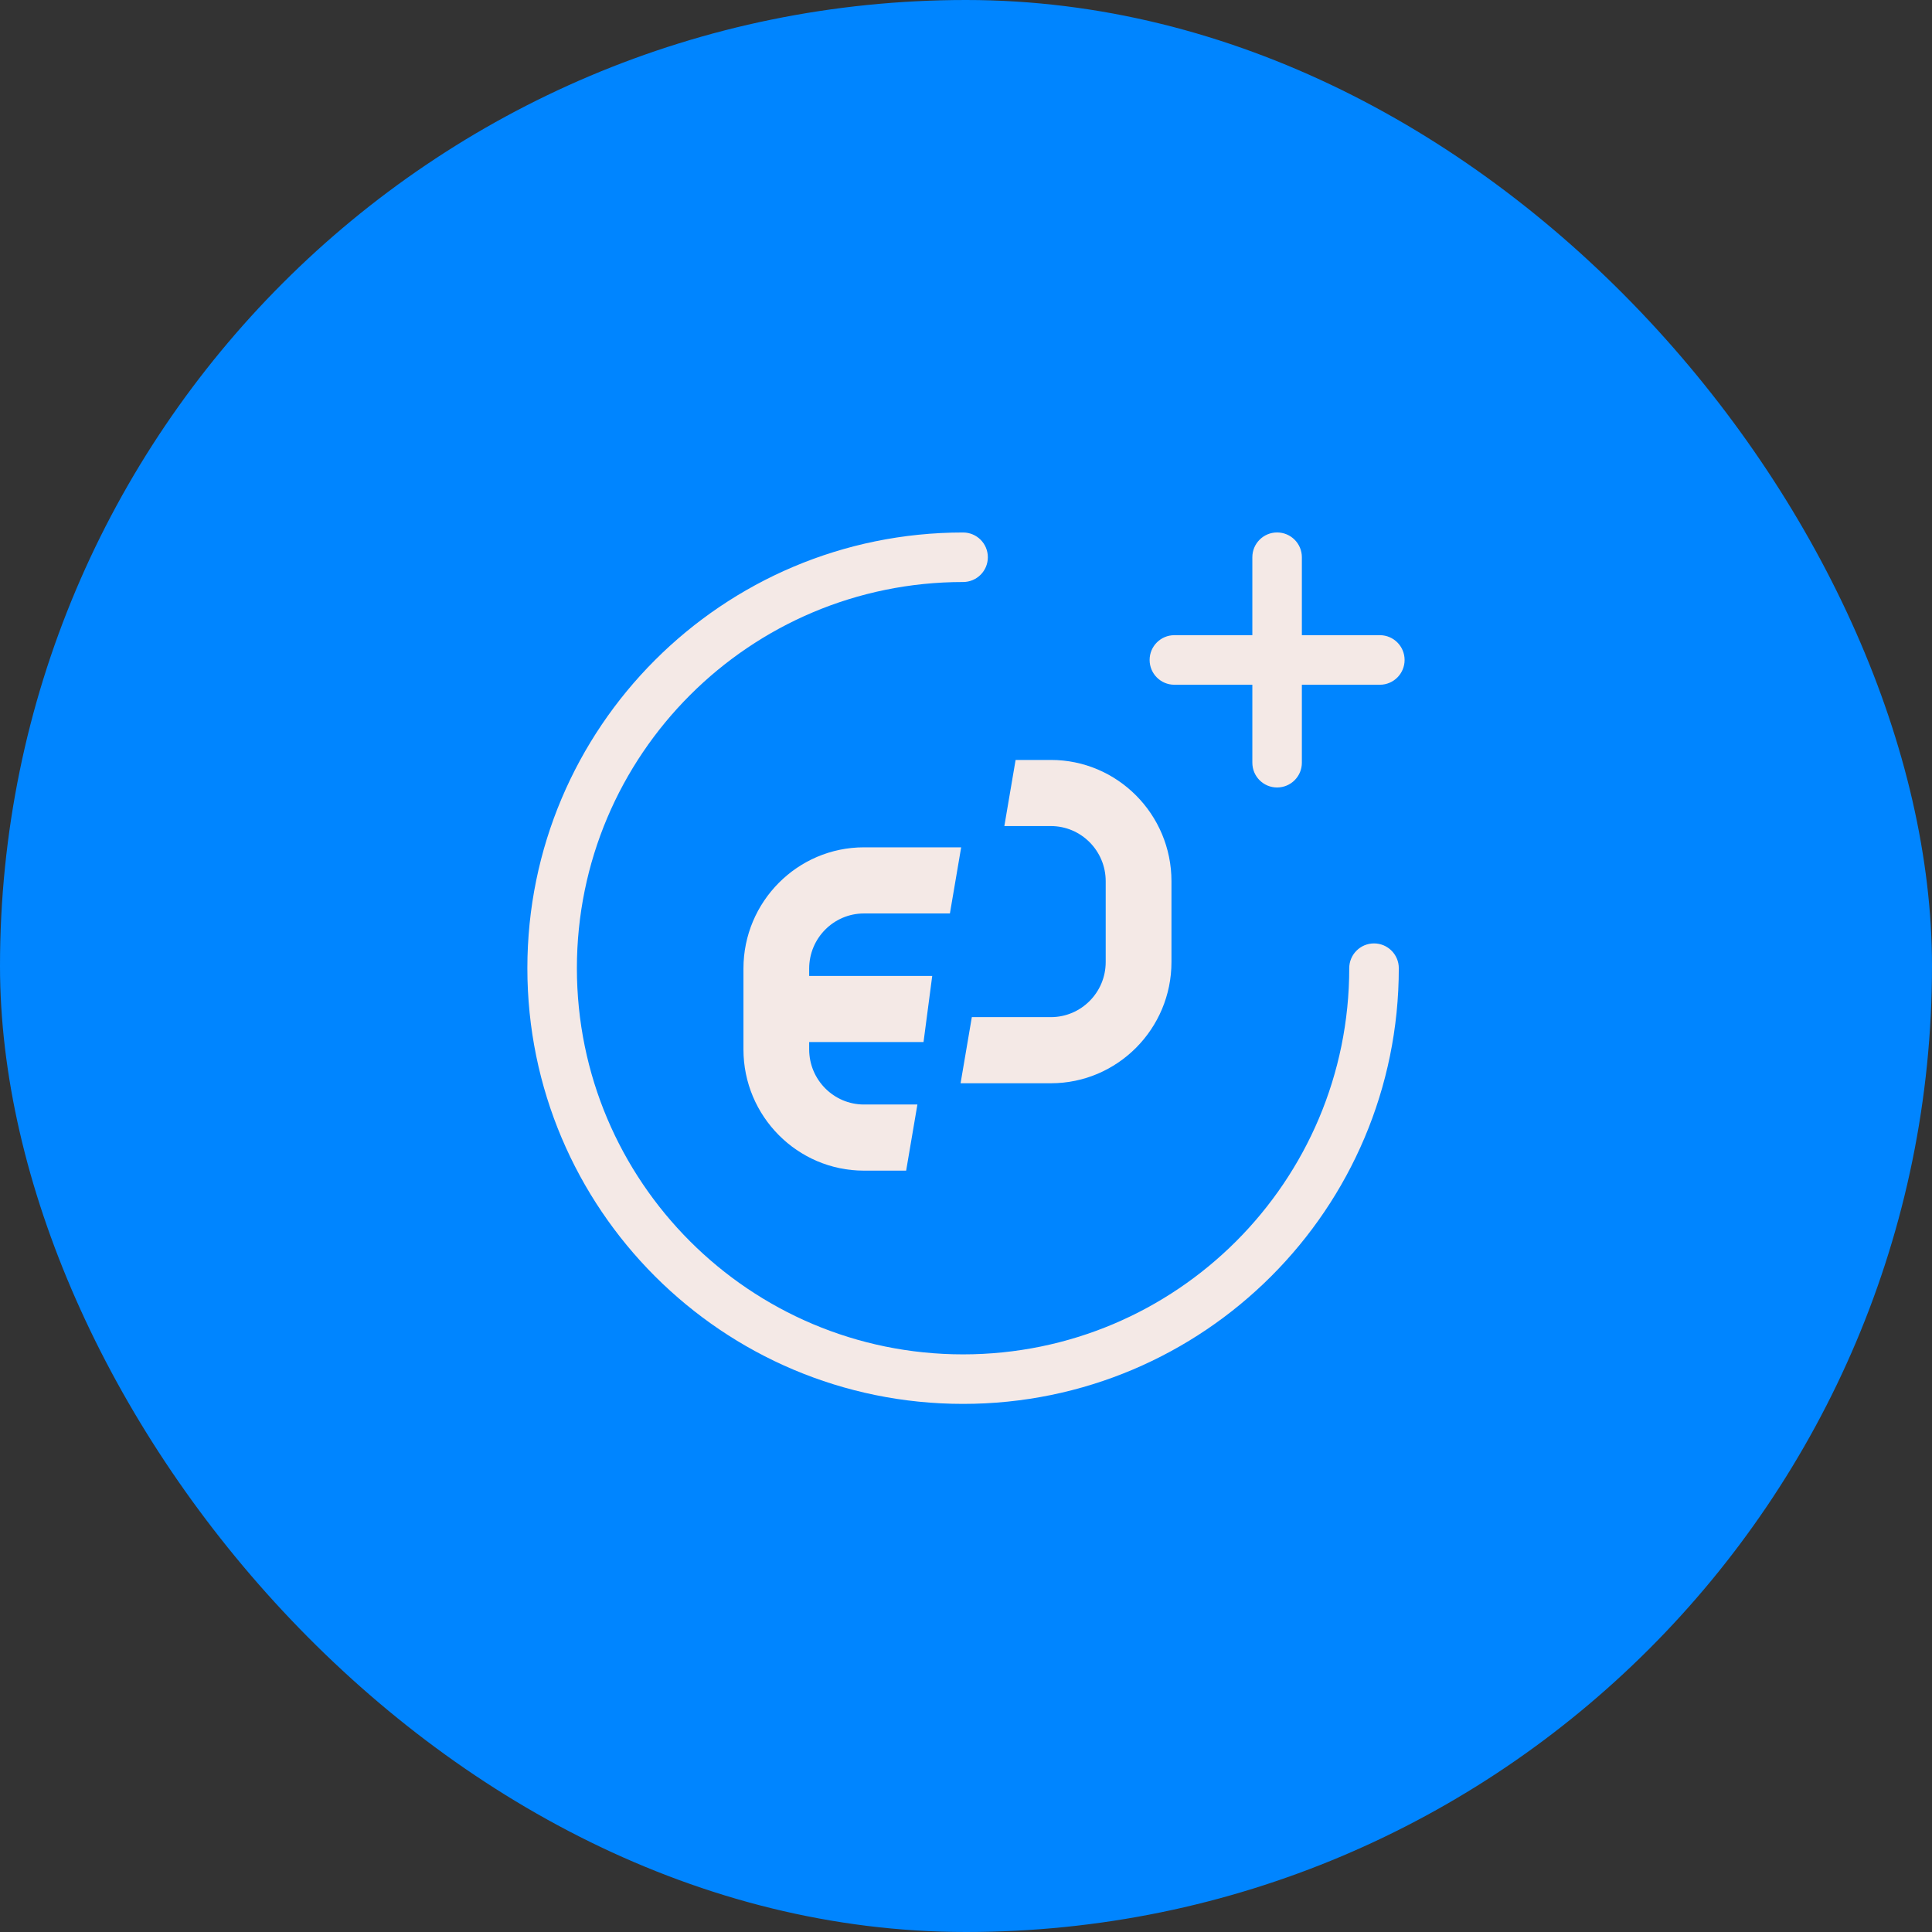 <?xml version="1.0" encoding="UTF-8"?> <svg xmlns="http://www.w3.org/2000/svg" width="52" height="52" viewBox="0 0 52 52" fill="none"><rect x="0" y="0" width="52" height="52" fill="#333333" stroke="none"/> <rect width="52" height="52" rx="26" fill="#0085FF"></rect> <path fill-rule="evenodd" clip-rule="evenodd" d="M35.04 14.998C35.04 14.63 34.742 14.331 34.373 14.331C34.005 14.331 33.707 14.63 33.707 14.998V17.096L31.608 17.096C31.24 17.096 30.942 17.395 30.942 17.763C30.942 18.131 31.24 18.43 31.608 18.43H33.707V20.528C33.707 20.897 34.005 21.195 34.373 21.195C34.742 21.195 35.04 20.897 35.04 20.528V18.43H37.139C37.507 18.43 37.805 18.131 37.805 17.763C37.805 17.395 37.507 17.096 37.139 17.096L35.04 17.096V14.998ZM25.921 36.453C20.181 36.453 15.527 31.8 15.527 26.059C15.527 20.319 20.181 15.665 25.921 15.665C26.29 15.665 26.588 15.367 26.588 14.998C26.588 14.63 26.29 14.332 25.921 14.332C19.445 14.332 14.194 19.582 14.194 26.059C14.194 32.536 19.445 37.786 25.921 37.786C32.398 37.786 37.649 32.536 37.649 26.059C37.649 25.691 37.35 25.392 36.982 25.392C36.614 25.392 36.315 25.691 36.315 26.059C36.315 31.8 31.662 36.453 25.921 36.453ZM27.335 20.454L27.032 22.234H28.286C29.099 22.234 29.76 22.9 29.76 23.718V25.893C29.76 26.711 29.099 27.376 28.286 27.376H26.157L25.854 29.156H28.286C30.075 29.156 31.53 27.692 31.53 25.893V23.718C31.53 21.918 30.075 20.454 28.286 20.454H27.335ZM21.779 28.047H24.857L25.091 26.267H21.779V26.069C21.779 25.251 22.44 24.586 23.253 24.586H25.567L25.87 22.806H23.253C21.465 22.806 20.01 24.27 20.01 26.069V28.245C20.01 30.044 21.465 31.508 23.253 31.508H24.389L24.692 29.728H23.253C22.44 29.728 21.779 29.062 21.779 28.245V28.047Z" fill="#F4E9E6"></path> </svg> 